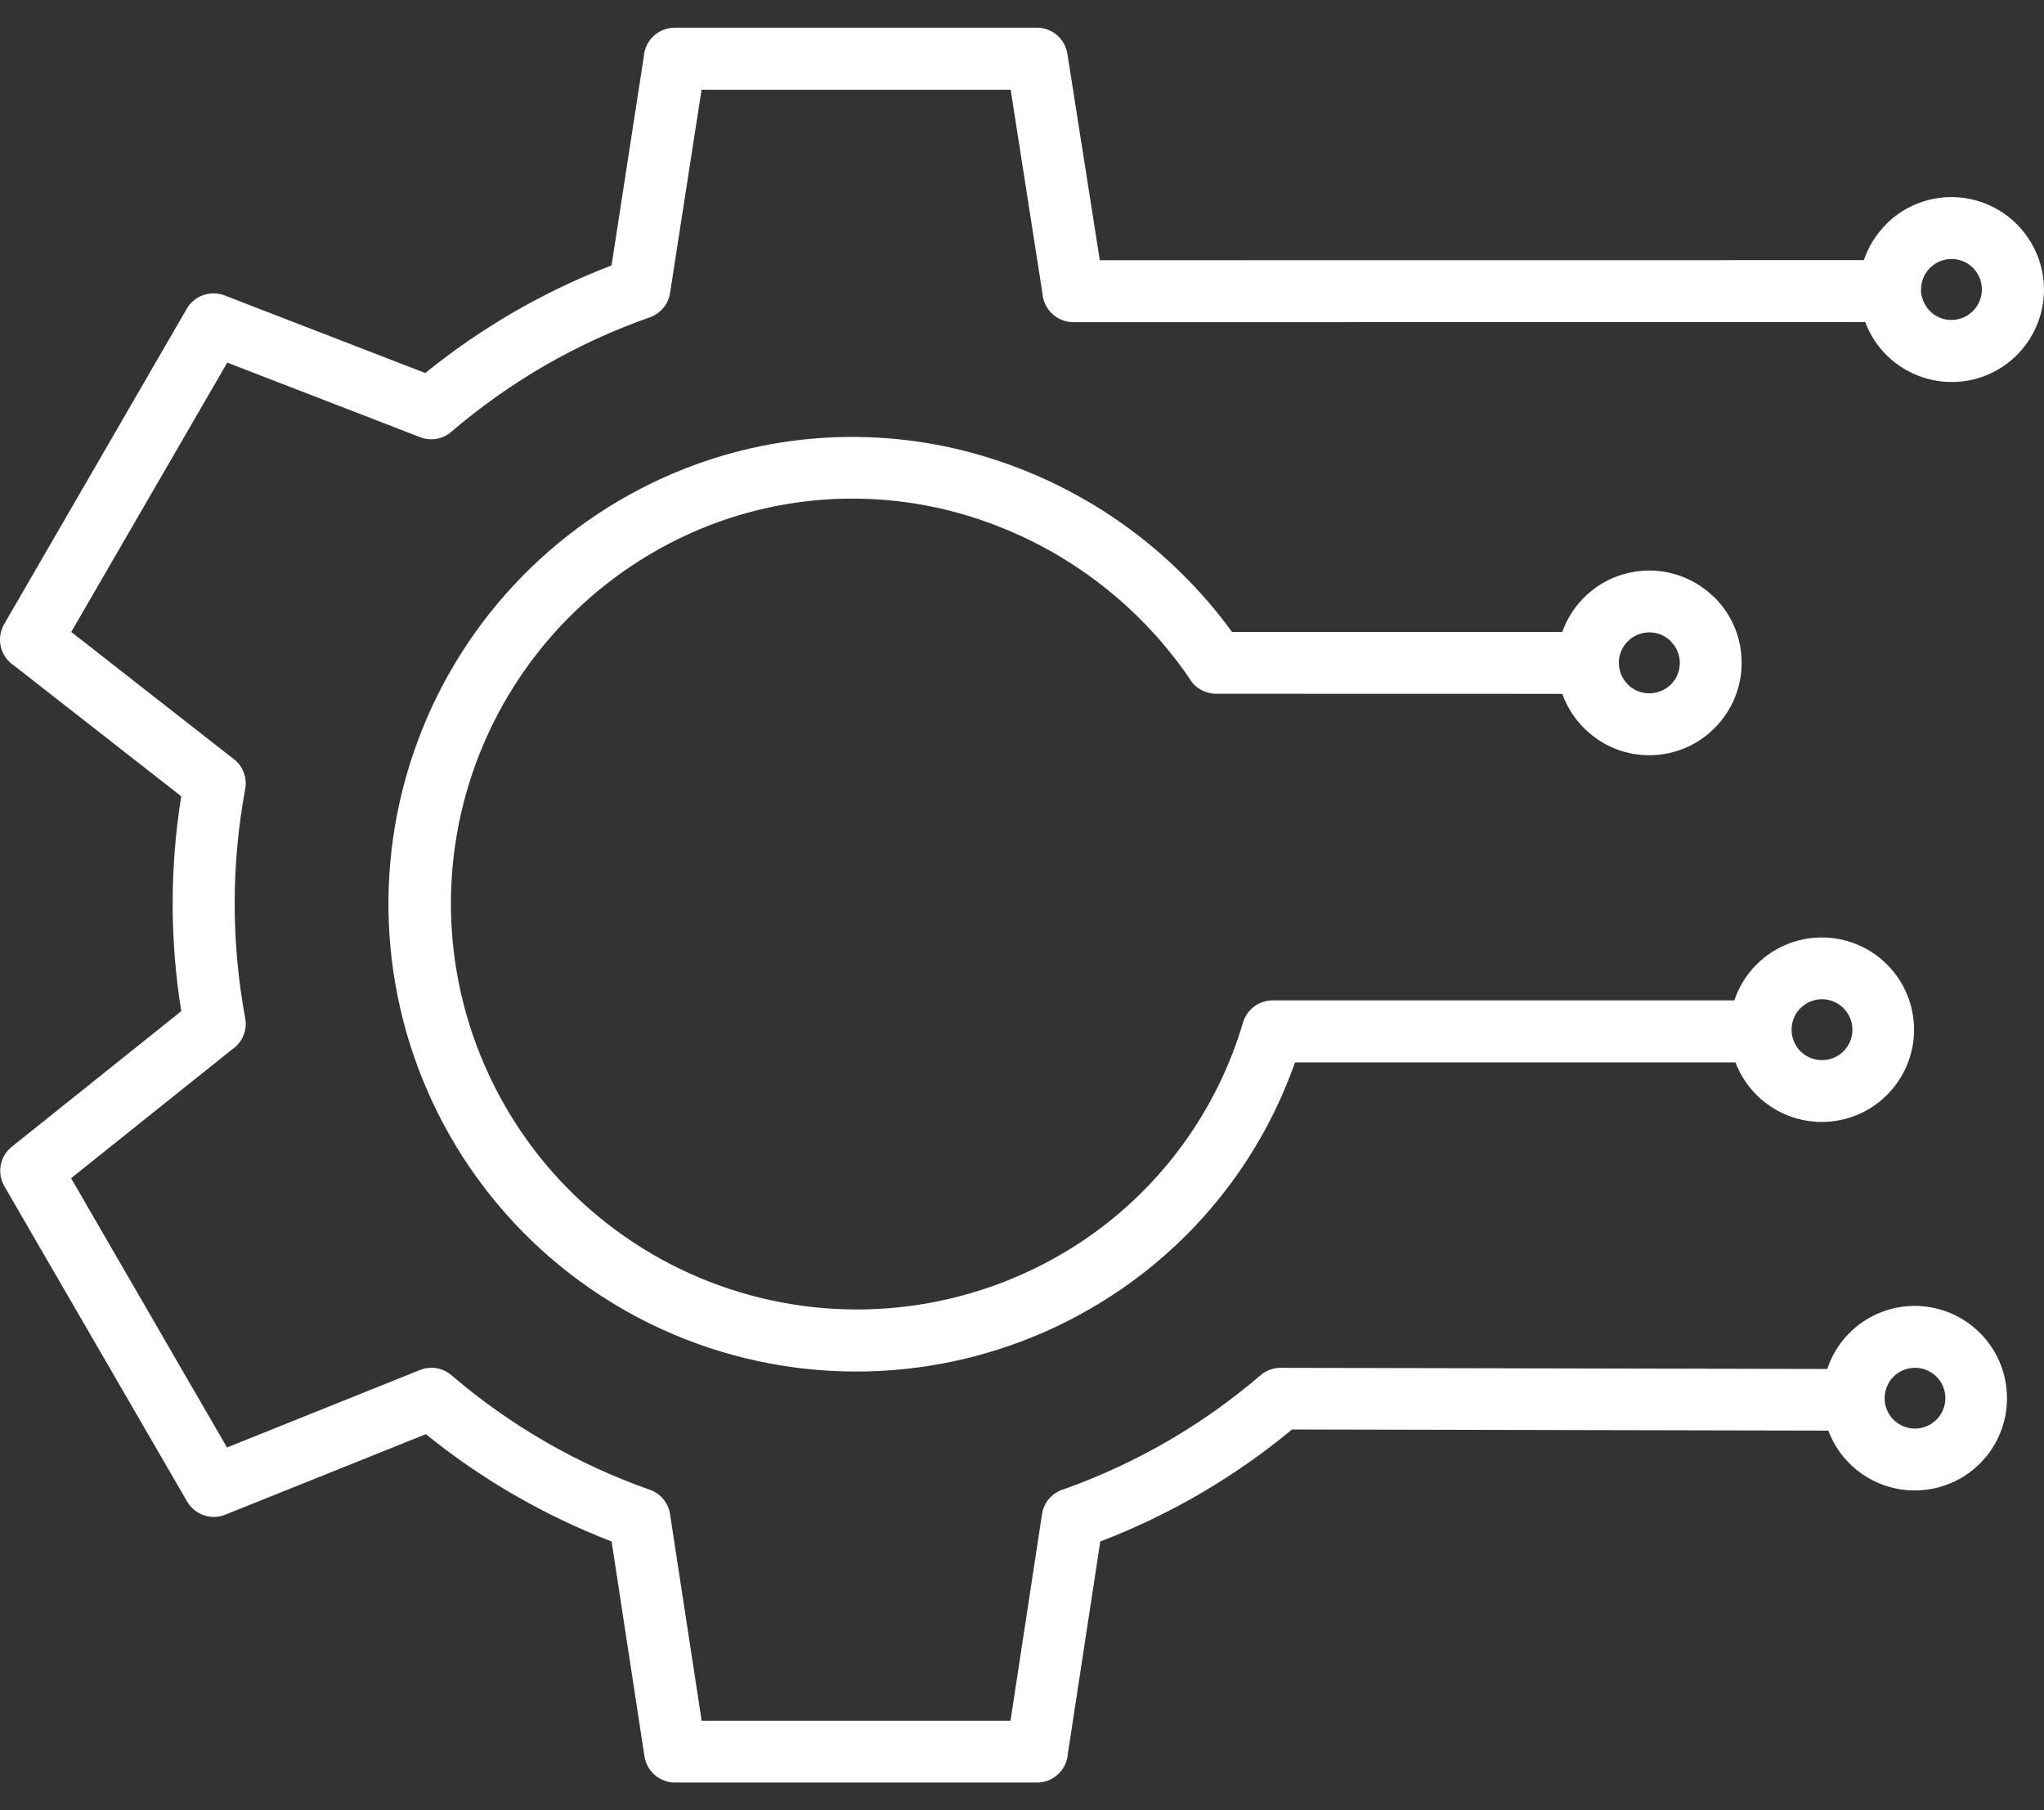 <?xml version="1.0" encoding="UTF-8"?>
<svg xmlns="http://www.w3.org/2000/svg" width="70" height="62" viewBox="0 0 70 62" fill="none">
  <rect x="0" y="0" width="70" height="62" fill="#333333" stroke="none"/>
  <path fill-rule="evenodd" clip-rule="evenodd" d="M65.787 9.928V9.992C65.812 10.244 65.921 10.481 66.1 10.66C66.295 10.854 66.556 10.961 66.829 10.958C67.252 10.958 67.631 10.703 67.792 10.314C67.953 9.925 67.868 9.478 67.571 9.178C67.273 8.877 66.823 8.789 66.434 8.95C66.043 9.111 65.79 9.494 65.79 9.916V9.928L65.787 9.928ZM63.877 11.031L36.762 11.034C36.203 11.034 35.739 10.602 35.699 10.043L34.612 3.075H24.026L22.947 10.034C22.887 10.42 22.619 10.742 22.249 10.87C21.006 11.307 19.809 11.857 18.67 12.513C17.531 13.172 16.453 13.935 15.453 14.791C15.146 15.056 14.718 15.119 14.348 14.958L7.783 12.419L2.44 21.644L8.008 26V25.997C8.321 26.24 8.47 26.638 8.397 27.027C7.917 29.618 7.917 32.276 8.397 34.87C8.476 35.281 8.303 35.7 7.956 35.937L2.434 40.353L7.774 49.576L14.378 46.924H14.381C14.752 46.772 15.177 46.848 15.478 47.115C16.471 47.966 17.543 48.722 18.676 49.378L18.731 49.411C19.852 50.053 21.027 50.59 22.249 51.022C22.619 51.149 22.89 51.474 22.947 51.863L24.029 58.935H34.606L35.685 51.863C35.745 51.45 36.046 51.11 36.45 51C38.911 50.122 41.189 48.801 43.172 47.1C43.376 46.924 43.643 46.836 43.914 46.848L62.577 46.887C63.063 45.426 64.531 44.53 66.052 44.764C67.571 44.998 68.704 46.292 68.732 47.829C68.762 49.369 67.678 50.703 66.168 50.991C64.655 51.28 63.154 50.438 62.614 48.998L44.248 48.959C42.283 50.587 40.065 51.884 37.681 52.795L36.563 60.113H36.566C36.505 60.648 36.052 61.052 35.512 61.052H23.12C22.595 61.052 22.148 60.669 22.07 60.15L20.945 52.792V52.795C19.819 52.361 18.728 51.842 17.68 51.24L17.619 51.207C16.556 50.59 15.541 49.895 14.585 49.12L7.735 51.869C7.246 52.079 6.674 51.887 6.407 51.425L0.15 40.629C-0.112 40.177 -0.005 39.6 0.405 39.275L6.21 34.63H6.207C5.815 32.194 5.815 29.709 6.207 27.273L0.453 22.774V22.777C0.001 22.461 -0.133 21.853 0.143 21.376L6.395 10.577V10.574C6.656 10.125 7.206 9.933 7.692 10.118L14.566 12.777H14.563C15.523 11.999 16.541 11.3 17.607 10.681C18.677 10.064 19.791 9.532 20.943 9.092L22.048 1.938C22.085 1.379 22.55 0.948 23.108 0.948H35.511C36.037 0.948 36.48 1.334 36.556 1.853L37.665 8.913L63.831 8.91C63.986 8.448 64.248 8.026 64.594 7.682V7.676C65.186 7.084 65.991 6.75 66.83 6.75C67.668 6.75 68.473 7.084 69.065 7.676C69.743 8.351 70.083 9.298 69.983 10.249C69.882 11.203 69.357 12.06 68.552 12.579C67.75 13.099 66.754 13.226 65.842 12.922C64.934 12.622 64.211 11.926 63.877 11.03L63.877 11.031ZM55.441 22.653V22.704C55.441 22.981 55.55 23.245 55.748 23.442L55.787 23.482H55.784C56.2 23.849 56.826 23.831 57.221 23.445C57.418 23.251 57.528 22.984 57.528 22.707C57.528 22.428 57.418 22.163 57.221 21.969L57.181 21.927C56.887 21.659 56.465 21.586 56.094 21.735C55.726 21.884 55.471 22.23 55.441 22.625L55.441 22.653ZM53.503 23.764C53.661 24.208 53.916 24.609 54.25 24.94L54.323 25.007H54.32C55.562 26.179 57.513 26.149 58.718 24.937C59.955 23.701 59.955 21.699 58.718 20.462L58.645 20.396V20.399C57.868 19.666 56.774 19.378 55.738 19.63C54.7 19.879 53.861 20.639 53.503 21.644H42.193C40.155 18.846 37.284 16.772 33.988 15.717C30.547 14.612 26.828 14.727 23.463 16.046C19.213 17.716 15.875 21.122 14.295 25.408C12.713 29.694 13.034 34.448 15.179 38.482C17.324 42.513 21.09 45.438 25.529 46.519C29.967 47.601 34.654 46.738 38.414 44.144C41.164 42.251 43.241 39.536 44.35 36.386H59.435C59.979 37.822 61.479 38.661 62.989 38.369C64.496 38.078 65.577 36.744 65.55 35.207C65.519 33.67 64.389 32.379 62.871 32.145C61.349 31.911 59.885 32.807 59.395 34.262H43.581C43.113 34.265 42.703 34.572 42.57 35.019C41.683 38.023 39.793 40.629 37.217 42.406C33.952 44.648 29.887 45.392 26.042 44.451C22.196 43.509 18.933 40.975 17.075 37.479C15.213 33.986 14.93 29.861 16.297 26.146C17.664 22.431 20.55 19.472 24.231 18.017C27.148 16.872 30.367 16.771 33.348 17.728C36.346 18.688 38.94 20.62 40.723 23.218C40.908 23.552 41.264 23.761 41.65 23.761L53.503 23.764ZM66.623 47.887C66.623 47.389 66.27 46.964 65.784 46.866C65.298 46.772 64.809 47.03 64.621 47.489C64.432 47.948 64.59 48.476 65.003 48.753C65.416 49.029 65.966 48.974 66.319 48.622C66.513 48.428 66.623 48.163 66.623 47.887ZM63.439 35.265C63.439 34.77 63.087 34.342 62.601 34.244C62.111 34.147 61.626 34.408 61.434 34.867C61.246 35.329 61.404 35.857 61.817 36.134C62.233 36.41 62.783 36.356 63.135 36.003C63.33 35.809 63.439 35.544 63.439 35.265Z" fill="white"></path>
</svg>
